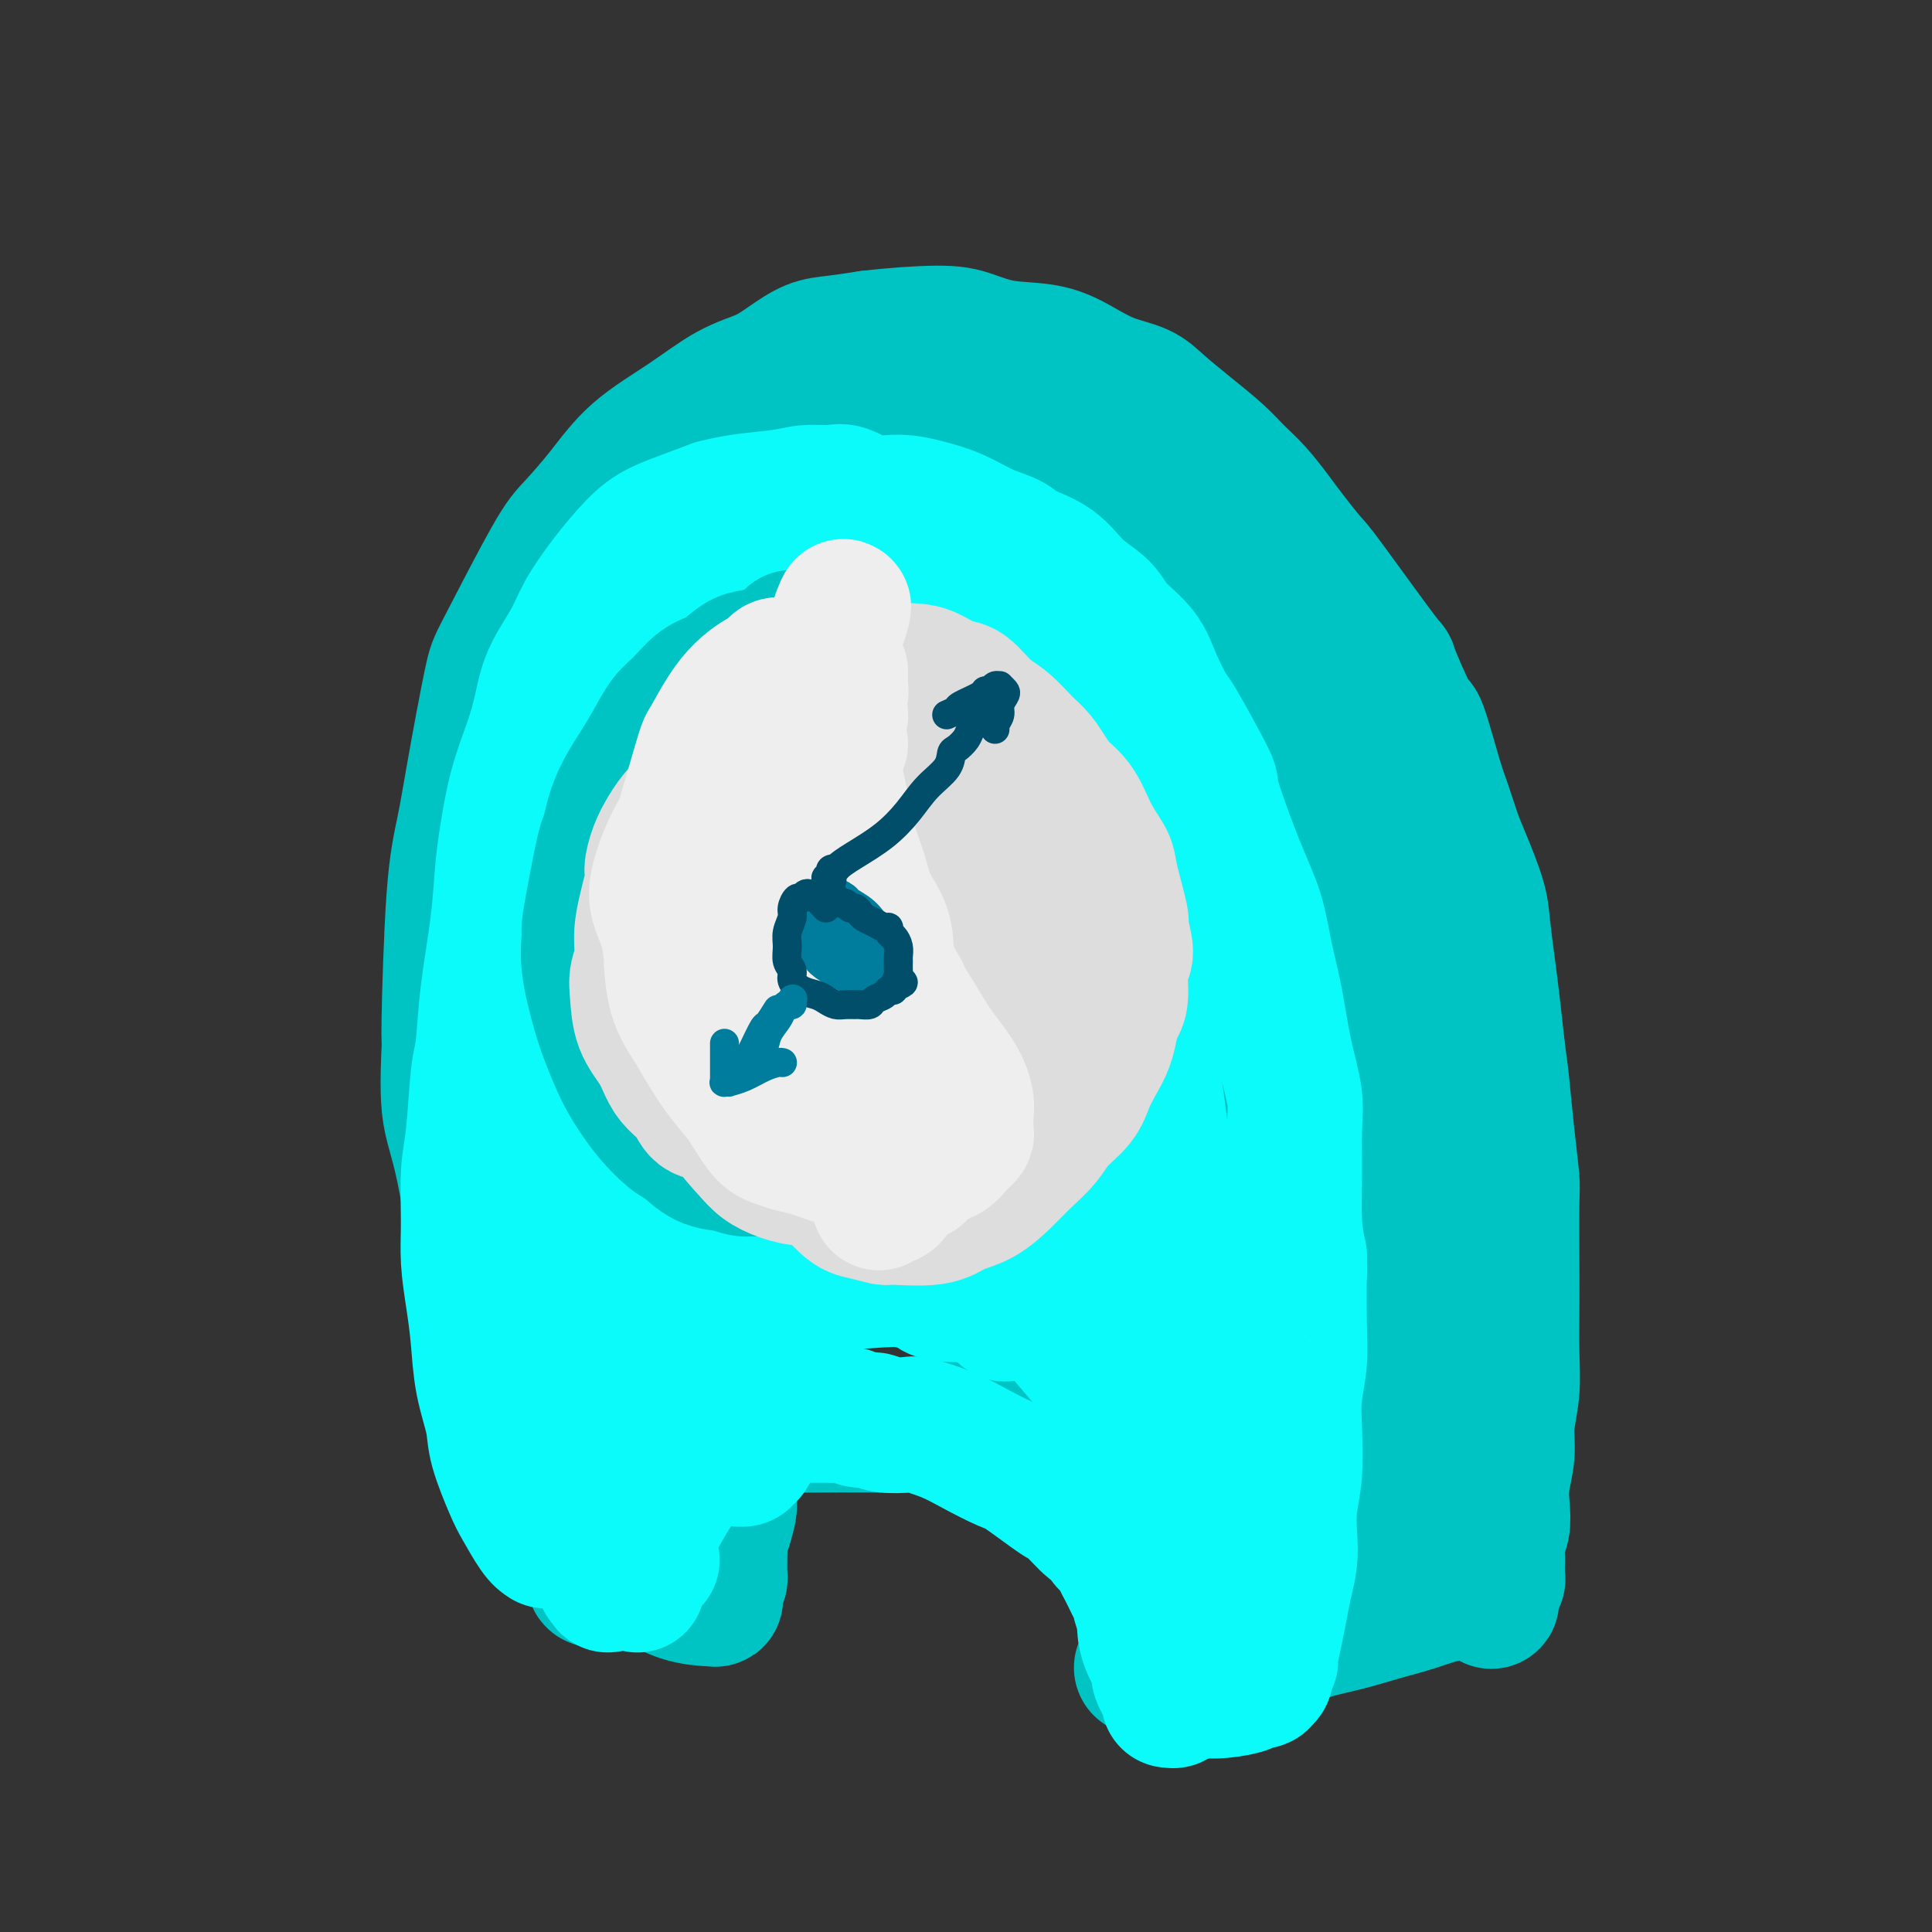 <svg viewBox='0 0 400 400' version='1.1' xmlns='http://www.w3.org/2000/svg' xmlns:xlink='http://www.w3.org/1999/xlink'><rect x="0" y="0" width="400" height="400" fill="#333333" stroke="none"/><g fill='none' stroke='rgb(0,195,195)' stroke-width='28' stroke-linecap='round' stroke-linejoin='round'><path d='M112,312c-0.648,0.130 -1.296,0.259 -3,-5c-1.704,-5.259 -4.464,-15.907 -6,-23c-1.536,-7.093 -1.847,-10.632 -2,-12c-0.153,-1.368 -0.147,-0.566 -1,-6c-0.853,-5.434 -2.566,-17.104 -4,-24c-1.434,-6.896 -2.588,-9.018 -3,-13c-0.412,-3.982 -0.080,-9.824 0,-12c0.080,-2.176 -0.092,-0.685 0,-6c0.092,-5.315 0.448,-17.438 1,-25c0.552,-7.562 1.300,-10.565 2,-14c0.700,-3.435 1.352,-7.301 2,-11c0.648,-3.699 1.290,-7.232 2,-11c0.710,-3.768 1.486,-7.772 2,-10c0.514,-2.228 0.765,-2.681 3,-7c2.235,-4.319 6.454,-12.505 9,-17c2.546,-4.495 3.421,-5.298 5,-7c1.579,-1.702 3.864,-4.304 6,-7c2.136,-2.696 4.124,-5.487 7,-8c2.876,-2.513 6.638,-4.747 10,-7c3.362,-2.253 6.322,-4.526 9,-6c2.678,-1.474 5.074,-2.149 7,-3c1.926,-0.851 3.382,-1.878 5,-3c1.618,-1.122 3.397,-2.341 5,-3c1.603,-0.659 3.029,-0.760 5,-1c1.971,-0.240 4.485,-0.620 7,-1'/><path d='M180,70c4.684,-0.566 10.394,-0.980 14,-1c3.606,-0.020 5.109,0.355 7,1c1.891,0.645 4.169,1.562 7,2c2.831,0.438 6.215,0.398 9,1c2.785,0.602 4.970,1.847 7,3c2.030,1.153 3.904,2.216 6,3c2.096,0.784 4.412,1.290 6,2c1.588,0.710 2.447,1.623 4,3c1.553,1.377 3.798,3.219 6,5c2.202,1.781 4.359,3.503 6,5c1.641,1.497 2.765,2.769 4,4c1.235,1.231 2.580,2.421 4,4c1.420,1.579 2.915,3.547 4,5c1.085,1.453 1.762,2.391 3,4c1.238,1.609 3.039,3.890 4,5c0.961,1.110 1.082,1.049 4,5c2.918,3.951 8.634,11.915 11,15c2.366,3.085 1.382,1.292 2,3c0.618,1.708 2.837,6.918 4,9c1.163,2.082 1.269,1.035 2,3c0.731,1.965 2.087,6.941 3,10c0.913,3.059 1.382,4.201 2,6c0.618,1.799 1.384,4.253 2,6c0.616,1.747 1.082,2.785 2,5c0.918,2.215 2.287,5.607 3,8c0.713,2.393 0.768,3.786 1,6c0.232,2.214 0.639,5.250 1,8c0.361,2.750 0.674,5.214 1,8c0.326,2.786 0.663,5.893 1,9'/><path d='M310,217c0.801,6.138 0.803,5.984 1,8c0.197,2.016 0.589,6.202 1,10c0.411,3.798 0.842,7.209 1,9c0.158,1.791 0.043,1.961 0,5c-0.043,3.039 -0.016,8.948 0,13c0.016,4.052 0.019,6.248 0,9c-0.019,2.752 -0.061,6.058 0,9c0.061,2.942 0.226,5.518 0,8c-0.226,2.482 -0.844,4.870 -1,7c-0.156,2.130 0.151,4.001 0,6c-0.151,1.999 -0.758,4.125 -1,6c-0.242,1.875 -0.117,3.500 0,5c0.117,1.500 0.228,2.875 0,4c-0.228,1.125 -0.793,1.999 -1,3c-0.207,1.001 -0.055,2.127 0,3c0.055,0.873 0.015,1.492 0,2c-0.015,0.508 -0.003,0.906 0,1c0.003,0.094 -0.003,-0.115 0,0c0.003,0.115 0.015,0.553 0,1c-0.015,0.447 -0.056,0.904 0,1c0.056,0.096 0.211,-0.170 0,0c-0.211,0.170 -0.788,0.777 -1,1c-0.212,0.223 -0.061,0.064 0,0c0.061,-0.064 0.030,-0.032 0,0'/><path d='M309,328c-0.554,6.414 0.062,2.450 0,1c-0.062,-1.450 -0.801,-0.385 -1,0c-0.199,0.385 0.144,0.089 0,0c-0.144,-0.089 -0.774,0.027 -1,0c-0.226,-0.027 -0.050,-0.197 0,0c0.050,0.197 -0.028,0.763 0,1c0.028,0.237 0.163,0.147 -1,0c-1.163,-0.147 -3.623,-0.350 -6,0c-2.377,0.350 -4.672,1.252 -7,2c-2.328,0.748 -4.688,1.342 -7,2c-2.312,0.658 -4.576,1.380 -7,2c-2.424,0.620 -5.006,1.136 -8,2c-2.994,0.864 -6.399,2.074 -9,3c-2.601,0.926 -4.400,1.567 -7,2c-2.600,0.433 -6.003,0.657 -8,1c-1.997,0.343 -2.588,0.806 -3,1c-0.412,0.194 -0.646,0.119 -1,0c-0.354,-0.119 -0.827,-0.283 -1,0c-0.173,0.283 -0.046,1.014 0,1c0.046,-0.014 0.012,-0.773 0,-1c-0.012,-0.227 -0.004,0.078 0,0c0.004,-0.078 0.002,-0.539 0,-1'/><path d='M242,344c-10.595,2.476 -3.583,0.667 -1,0c2.583,-0.667 0.738,-0.190 0,0c-0.738,0.190 -0.369,0.095 0,0'/><path d='M241,344c-0.155,-0.244 -0.041,-0.854 0,-1c0.041,-0.146 0.011,0.172 0,0c-0.011,-0.172 -0.003,-0.835 0,-1c0.003,-0.165 0.001,0.167 0,0c-0.001,-0.167 -0.000,-0.832 0,-1c0.000,-0.168 -0.000,0.162 0,0c0.000,-0.162 0.001,-0.816 0,-1c-0.001,-0.184 -0.004,0.104 0,0c0.004,-0.104 0.015,-0.598 0,-1c-0.015,-0.402 -0.057,-0.711 0,-1c0.057,-0.289 0.212,-0.556 0,-1c-0.212,-0.444 -0.793,-1.064 -1,-2c-0.207,-0.936 -0.040,-2.187 0,-3c0.040,-0.813 -0.045,-1.188 0,-2c0.045,-0.812 0.222,-2.063 0,-3c-0.222,-0.937 -0.843,-1.562 -1,-2c-0.157,-0.438 0.151,-0.690 0,-1c-0.151,-0.310 -0.761,-0.678 -1,-1c-0.239,-0.322 -0.108,-0.598 0,-1c0.108,-0.402 0.192,-0.929 0,-1c-0.192,-0.071 -0.659,0.316 -1,0c-0.341,-0.316 -0.555,-1.333 -1,-2c-0.445,-0.667 -1.119,-0.983 -2,-2c-0.881,-1.017 -1.968,-2.735 -3,-4c-1.032,-1.265 -2.009,-2.076 -3,-3c-0.991,-0.924 -1.995,-1.962 -3,-3'/><path d='M225,307c-2.860,-2.826 -3.510,-2.891 -5,-4c-1.490,-1.109 -3.821,-3.263 -5,-4c-1.179,-0.737 -1.208,-0.058 -2,0c-0.792,0.058 -2.347,-0.505 -3,-1c-0.653,-0.495 -0.402,-0.921 -1,-1c-0.598,-0.079 -2.043,0.189 -3,0c-0.957,-0.189 -1.425,-0.835 -2,-1c-0.575,-0.165 -1.258,0.152 -2,0c-0.742,-0.152 -1.542,-0.773 -2,-1c-0.458,-0.227 -0.575,-0.061 -1,0c-0.425,0.061 -1.157,0.016 -2,0c-0.843,-0.016 -1.795,-0.004 -3,0c-1.205,0.004 -2.663,0.001 -4,0c-1.337,-0.001 -2.554,-0.000 -4,0c-1.446,0.000 -3.120,-0.001 -5,0c-1.880,0.001 -3.967,0.004 -5,0c-1.033,-0.004 -1.013,-0.016 -3,0c-1.987,0.016 -5.981,0.059 -9,0c-3.019,-0.059 -5.064,-0.221 -6,0c-0.936,0.221 -0.761,0.825 -1,1c-0.239,0.175 -0.890,-0.078 -1,0c-0.110,0.078 0.320,0.489 0,1c-0.320,0.511 -1.392,1.122 -2,2c-0.608,0.878 -0.754,2.023 -1,3c-0.246,0.977 -0.592,1.788 -1,3c-0.408,1.212 -0.879,2.826 -1,4c-0.121,1.174 0.108,1.907 0,3c-0.108,1.093 -0.554,2.547 -1,4'/><path d='M150,316c-1.460,3.302 -1.109,1.055 -1,2c0.109,0.945 -0.024,5.080 0,7c0.024,1.920 0.204,1.625 0,2c-0.204,0.375 -0.792,1.421 -1,2c-0.208,0.579 -0.037,0.691 0,1c0.037,0.309 -0.059,0.814 0,1c0.059,0.186 0.274,0.053 0,0c-0.274,-0.053 -1.039,-0.024 -1,0c0.039,0.024 0.880,0.045 0,0c-0.880,-0.045 -3.482,-0.156 -6,-1c-2.518,-0.844 -4.952,-2.422 -7,-3c-2.048,-0.578 -3.712,-0.158 -5,0c-1.288,0.158 -2.202,0.053 -3,0c-0.798,-0.053 -1.482,-0.056 -2,0c-0.518,0.056 -0.870,0.169 -1,0c-0.130,-0.169 -0.037,-0.620 0,-1c0.037,-0.380 0.019,-0.690 0,-1'/><path d='M123,325c-3.856,-1.410 -0.996,-2.934 0,-6c0.996,-3.066 0.129,-7.673 0,-14c-0.129,-6.327 0.479,-14.374 0,-22c-0.479,-7.626 -2.043,-14.832 -3,-21c-0.957,-6.168 -1.305,-11.300 -2,-16c-0.695,-4.700 -1.738,-8.968 -2,-13c-0.262,-4.032 0.258,-7.826 1,-12c0.742,-4.174 1.707,-8.726 3,-12c1.293,-3.274 2.916,-5.269 4,-7c1.084,-1.731 1.631,-3.198 2,-4c0.369,-0.802 0.560,-0.937 1,-1c0.440,-0.063 1.128,-0.052 3,-1c1.872,-0.948 4.927,-2.853 8,-5c3.073,-2.147 6.164,-4.536 9,-7c2.836,-2.464 5.415,-5.004 8,-7c2.585,-1.996 5.175,-3.449 10,-8c4.825,-4.551 11.886,-12.201 15,-16c3.114,-3.799 2.280,-3.749 3,-5c0.720,-1.251 2.993,-3.804 4,-5c1.007,-1.196 0.749,-1.036 1,-1c0.251,0.036 1.012,-0.050 1,0c-0.012,0.050 -0.797,0.238 -3,4c-2.203,3.762 -5.823,11.097 -9,19c-3.177,7.903 -5.912,16.372 -9,24c-3.088,7.628 -6.529,14.414 -8,20c-1.471,5.586 -0.971,9.972 -1,15c-0.029,5.028 -0.585,10.698 -1,16c-0.415,5.302 -0.689,10.235 -1,14c-0.311,3.765 -0.660,6.361 -1,9c-0.340,2.639 -0.670,5.319 -1,8'/><path d='M155,271c-1.016,11.227 -1.056,8.294 -1,9c0.056,0.706 0.207,5.051 0,8c-0.207,2.949 -0.772,4.503 -1,6c-0.228,1.497 -0.117,2.937 0,4c0.117,1.063 0.242,1.749 0,2c-0.242,0.251 -0.850,0.068 -1,0c-0.150,-0.068 0.158,-0.021 0,0c-0.158,0.021 -0.780,0.018 -1,0c-0.220,-0.018 -0.036,-0.049 0,0c0.036,0.049 -0.077,0.178 0,0c0.077,-0.178 0.344,-0.664 -3,1c-3.344,1.664 -10.297,5.476 -14,8c-3.703,2.524 -4.155,3.759 -5,5c-0.845,1.241 -2.082,2.488 -3,4c-0.918,1.512 -1.517,3.291 -2,4c-0.483,0.709 -0.850,0.349 -1,0c-0.150,-0.349 -0.081,-0.687 0,-1c0.081,-0.313 0.176,-0.602 0,-2c-0.176,-1.398 -0.624,-3.906 -1,-8c-0.376,-4.094 -0.681,-9.775 -1,-12c-0.319,-2.225 -0.651,-0.993 -1,-6c-0.349,-5.007 -0.715,-16.254 -1,-25c-0.285,-8.746 -0.488,-14.990 -1,-22c-0.512,-7.010 -1.333,-14.786 -2,-22c-0.667,-7.214 -1.180,-13.865 -1,-21c0.180,-7.135 1.051,-14.753 2,-23c0.949,-8.247 1.974,-17.124 3,-26'/><path d='M120,154c1.933,-11.179 4.266,-14.626 7,-20c2.734,-5.374 5.870,-12.675 9,-18c3.130,-5.325 6.252,-8.676 9,-11c2.748,-2.324 5.120,-3.623 8,-5c2.880,-1.377 6.269,-2.833 10,-4c3.731,-1.167 7.805,-2.043 12,-2c4.195,0.043 8.512,1.007 13,2c4.488,0.993 9.148,2.014 13,4c3.852,1.986 6.896,4.935 10,8c3.104,3.065 6.267,6.245 9,10c2.733,3.755 5.037,8.083 7,13c1.963,4.917 3.584,10.422 5,17c1.416,6.578 2.628,14.228 3,21c0.372,6.772 -0.097,12.666 0,20c0.097,7.334 0.759,16.109 1,20c0.241,3.891 0.060,2.897 0,3c-0.060,0.103 0.002,1.301 0,2c-0.002,0.699 -0.069,0.898 0,1c0.069,0.102 0.275,0.108 0,0c-0.275,-0.108 -1.032,-0.328 -1,0c0.032,0.328 0.852,1.206 0,0c-0.852,-1.206 -3.377,-4.494 -5,-7c-1.623,-2.506 -2.344,-4.230 -3,-6c-0.656,-1.770 -1.247,-3.584 -2,-5c-0.753,-1.416 -1.669,-2.432 -2,-3c-0.331,-0.568 -0.079,-0.688 0,-1c0.079,-0.312 -0.017,-0.815 1,1c1.017,1.815 3.148,5.947 5,12c1.852,6.053 3.426,14.026 5,22'/><path d='M234,228c2.745,10.165 4.108,18.576 5,27c0.892,8.424 1.314,16.860 3,24c1.686,7.140 4.635,12.982 7,18c2.365,5.018 4.147,9.210 5,13c0.853,3.790 0.779,7.176 1,10c0.221,2.824 0.739,5.085 1,7c0.261,1.915 0.266,3.484 0,4c-0.266,0.516 -0.803,-0.020 -1,0c-0.197,0.020 -0.053,0.595 0,0c0.053,-0.595 0.016,-2.360 0,-6c-0.016,-3.640 -0.010,-9.156 0,-17c0.010,-7.844 0.024,-18.018 0,-28c-0.024,-9.982 -0.086,-19.774 -1,-29c-0.914,-9.226 -2.679,-17.886 -3,-25c-0.321,-7.114 0.804,-12.683 2,-18c1.196,-5.317 2.464,-10.382 3,-13c0.536,-2.618 0.340,-2.787 1,-5c0.660,-2.213 2.176,-6.468 3,-8c0.824,-1.532 0.957,-0.341 1,0c0.043,0.341 -0.004,-0.168 1,2c1.004,2.168 3.058,7.012 6,12c2.942,4.988 6.773,10.119 10,22c3.227,11.881 5.849,30.512 7,39c1.151,8.488 0.830,6.833 2,16c1.170,9.167 3.830,29.155 5,38c1.170,8.845 0.850,6.546 1,6c0.150,-0.546 0.771,0.661 1,3c0.229,2.339 0.065,5.811 0,2c-0.065,-3.811 -0.033,-14.906 0,-26'/><path d='M294,296c0.056,-8.010 0.197,-16.035 0,-24c-0.197,-7.965 -0.731,-15.871 -2,-23c-1.269,-7.129 -3.271,-13.482 -5,-19c-1.729,-5.518 -3.184,-10.203 -4,-15c-0.816,-4.797 -0.993,-9.708 -1,-15c-0.007,-5.292 0.154,-10.967 0,-16c-0.154,-5.033 -0.625,-9.425 -1,-14c-0.375,-4.575 -0.655,-9.332 -1,-13c-0.345,-3.668 -0.756,-6.246 -2,-9c-1.244,-2.754 -3.323,-5.685 -4,-7c-0.677,-1.315 0.046,-1.013 -1,-4c-1.046,-2.987 -3.862,-9.262 -5,-12c-1.138,-2.738 -0.600,-1.938 -1,-3c-0.400,-1.062 -1.739,-3.986 -3,-6c-1.261,-2.014 -2.442,-3.119 -4,-5c-1.558,-1.881 -3.491,-4.537 -5,-6c-1.509,-1.463 -2.595,-1.734 -4,-2c-1.405,-0.266 -3.131,-0.528 -4,-1c-0.869,-0.472 -0.881,-1.153 -1,-1c-0.119,0.153 -0.345,1.139 0,3c0.345,1.861 1.260,4.595 2,11c0.740,6.405 1.304,16.481 3,27c1.696,10.519 4.523,21.481 7,32c2.477,10.519 4.604,20.597 7,31c2.396,10.403 5.063,21.133 8,31c2.937,9.867 6.146,18.870 8,26c1.854,7.130 2.353,12.385 3,17c0.647,4.615 1.444,8.589 2,11c0.556,2.411 0.873,3.260 1,4c0.127,0.740 0.063,1.370 0,2'/><path d='M287,296c5.901,24.001 2.653,7.003 1,-1c-1.653,-8.003 -1.710,-7.010 -3,-11c-1.290,-3.990 -3.813,-12.961 -7,-22c-3.187,-9.039 -7.038,-18.144 -10,-26c-2.962,-7.856 -5.035,-14.461 -7,-20c-1.965,-5.539 -3.822,-10.012 -6,-15c-2.178,-4.988 -4.678,-10.493 -7,-16c-2.322,-5.507 -4.466,-11.018 -6,-16c-1.534,-4.982 -2.457,-9.435 -4,-14c-1.543,-4.565 -3.705,-9.242 -6,-14c-2.295,-4.758 -4.721,-9.597 -6,-12c-1.279,-2.403 -1.410,-2.368 -3,-6c-1.590,-3.632 -4.640,-10.929 -7,-16c-2.360,-5.071 -4.029,-7.917 -6,-11c-1.971,-3.083 -4.245,-6.403 -6,-9c-1.755,-2.597 -2.992,-4.471 -4,-6c-1.008,-1.529 -1.785,-2.715 -2,-3c-0.215,-0.285 0.134,0.329 0,0c-0.134,-0.329 -0.752,-1.602 0,-1c0.752,0.602 2.872,3.080 5,5c2.128,1.920 4.263,3.281 5,4c0.737,0.719 0.077,0.794 4,6c3.923,5.206 12.429,15.542 18,24c5.571,8.458 8.207,15.038 11,22c2.793,6.962 5.741,14.305 8,21c2.259,6.695 3.827,12.741 5,19c1.173,6.259 1.950,12.733 3,19c1.050,6.267 2.374,12.329 3,18c0.626,5.671 0.553,10.950 1,16c0.447,5.050 1.413,9.871 2,14c0.587,4.129 0.793,7.564 1,11'/><path d='M264,256c2.520,16.889 1.320,10.611 1,11c-0.320,0.389 0.240,7.446 1,12c0.760,4.554 1.721,6.606 2,9c0.279,2.394 -0.122,5.129 0,7c0.122,1.871 0.769,2.877 1,4c0.231,1.123 0.047,2.361 0,3c-0.047,0.639 0.044,0.678 0,1c-0.044,0.322 -0.222,0.926 0,1c0.222,0.074 0.844,-0.384 1,0c0.156,0.384 -0.154,1.609 0,3c0.154,1.391 0.773,2.947 1,4c0.227,1.053 0.063,1.602 0,2c-0.063,0.398 -0.024,0.647 0,1c0.024,0.353 0.034,0.812 0,1c-0.034,0.188 -0.112,0.105 0,0c0.112,-0.105 0.414,-0.231 1,0c0.586,0.231 1.455,0.818 2,1c0.545,0.182 0.766,-0.041 1,0c0.234,0.041 0.481,0.344 1,0c0.519,-0.344 1.308,-1.337 2,-2c0.692,-0.663 1.285,-0.998 3,-5c1.715,-4.002 4.550,-11.673 6,-15c1.450,-3.327 1.514,-2.312 2,-3c0.486,-0.688 1.392,-3.080 2,-5c0.608,-1.920 0.916,-3.368 1,-5c0.084,-1.632 -0.058,-3.448 0,-5c0.058,-1.552 0.314,-2.839 0,-4c-0.314,-1.161 -1.200,-2.197 -2,-3c-0.800,-0.803 -1.514,-1.372 -2,-2c-0.486,-0.628 -0.743,-1.314 -1,-2'/><path d='M287,265c-1.000,-1.024 -1.000,-0.083 -1,0c0.000,0.083 0.000,-0.690 0,-1c0.000,-0.310 0.000,-0.155 0,0'/></g>
<g fill='none' stroke='rgb(11,250,250)' stroke-width='28' stroke-linecap='round' stroke-linejoin='round'><path d='M113,319c-0.543,-0.345 -1.086,-0.690 -2,-2c-0.914,-1.310 -2.199,-3.585 -3,-5c-0.801,-1.415 -1.118,-1.968 -2,-4c-0.882,-2.032 -2.330,-5.541 -3,-8c-0.670,-2.459 -0.562,-3.867 -1,-6c-0.438,-2.133 -1.424,-4.992 -2,-8c-0.576,-3.008 -0.744,-6.166 -1,-9c-0.256,-2.834 -0.602,-5.345 -1,-8c-0.398,-2.655 -0.850,-5.453 -1,-8c-0.150,-2.547 0.002,-4.844 0,-8c-0.002,-3.156 -0.156,-7.173 0,-10c0.156,-2.827 0.623,-4.464 1,-8c0.377,-3.536 0.664,-8.972 1,-12c0.336,-3.028 0.719,-3.649 1,-6c0.281,-2.351 0.458,-6.432 1,-11c0.542,-4.568 1.447,-9.623 2,-14c0.553,-4.377 0.753,-8.076 1,-11c0.247,-2.924 0.539,-5.073 1,-8c0.461,-2.927 1.089,-6.630 2,-10c0.911,-3.370 2.105,-6.405 3,-9c0.895,-2.595 1.492,-4.749 2,-7c0.508,-2.251 0.928,-4.600 2,-7c1.072,-2.400 2.795,-4.852 4,-7c1.205,-2.148 1.891,-3.992 3,-6c1.109,-2.008 2.643,-4.179 4,-6c1.357,-1.821 2.539,-3.292 4,-5c1.461,-1.708 3.201,-3.652 5,-5c1.799,-1.348 3.657,-2.099 6,-3c2.343,-0.901 5.172,-1.950 8,-3'/><path d='M148,105c4.819,-1.318 9.866,-1.613 13,-2c3.134,-0.387 4.357,-0.864 6,-1c1.643,-0.136 3.708,0.071 5,0c1.292,-0.071 1.810,-0.421 3,0c1.190,0.421 3.051,1.611 5,2c1.949,0.389 3.986,-0.023 6,0c2.014,0.023 4.006,0.481 6,1c1.994,0.519 3.989,1.099 6,2c2.011,0.901 4.038,2.124 6,3c1.962,0.876 3.860,1.406 5,2c1.140,0.594 1.524,1.253 3,2c1.476,0.747 4.044,1.584 6,3c1.956,1.416 3.299,3.411 5,5c1.701,1.589 3.759,2.770 5,4c1.241,1.230 1.665,2.508 3,4c1.335,1.492 3.582,3.197 5,5c1.418,1.803 2.008,3.704 3,6c0.992,2.296 2.386,4.985 3,6c0.614,1.015 0.447,0.354 2,3c1.553,2.646 4.825,8.599 6,11c1.175,2.401 0.254,1.249 1,4c0.746,2.751 3.158,9.404 5,14c1.842,4.596 3.114,7.133 4,10c0.886,2.867 1.386,6.062 2,9c0.614,2.938 1.342,5.618 2,9c0.658,3.382 1.247,7.467 2,11c0.753,3.533 1.668,6.516 2,9c0.332,2.484 0.079,4.470 0,7c-0.079,2.530 0.017,5.604 0,9c-0.017,3.396 -0.148,7.113 0,10c0.148,2.887 0.574,4.943 1,7'/><path d='M269,260c0.159,5.510 0.056,2.784 0,4c-0.056,1.216 -0.067,6.375 0,10c0.067,3.625 0.210,5.717 0,8c-0.210,2.283 -0.775,4.756 -1,7c-0.225,2.244 -0.112,4.259 0,7c0.112,2.741 0.223,6.210 0,9c-0.223,2.790 -0.781,4.903 -1,7c-0.219,2.097 -0.100,4.180 0,6c0.100,1.820 0.180,3.378 0,5c-0.180,1.622 -0.622,3.308 -1,5c-0.378,1.692 -0.694,3.388 -1,5c-0.306,1.612 -0.603,3.139 -1,5c-0.397,1.861 -0.895,4.058 -1,5c-0.105,0.942 0.182,0.631 0,1c-0.182,0.369 -0.832,1.419 -1,2c-0.168,0.581 0.147,0.691 0,1c-0.147,0.309 -0.756,0.815 -1,1c-0.244,0.185 -0.122,0.049 0,0c0.122,-0.049 0.243,-0.010 0,0c-0.243,0.010 -0.850,-0.008 -1,0c-0.150,0.008 0.159,0.041 0,0c-0.159,-0.041 -0.785,-0.155 -1,0c-0.215,0.155 -0.019,0.580 -1,1c-0.981,0.420 -3.137,0.834 -5,1c-1.863,0.166 -3.431,0.083 -5,0'/><path d='M248,350c-2.409,0.475 -2.433,0.663 -3,1c-0.567,0.337 -1.677,0.822 -2,1c-0.323,0.178 0.139,0.047 0,0c-0.139,-0.047 -0.881,-0.010 -1,0c-0.119,0.010 0.385,-0.007 0,-1c-0.385,-0.993 -1.657,-2.960 -2,-4c-0.343,-1.040 0.244,-1.151 0,-2c-0.244,-0.849 -1.318,-2.436 -2,-4c-0.682,-1.564 -0.970,-3.104 -1,-4c-0.030,-0.896 0.199,-1.146 0,-2c-0.199,-0.854 -0.827,-2.312 -1,-3c-0.173,-0.688 0.108,-0.607 0,-1c-0.108,-0.393 -0.605,-1.260 -1,-2c-0.395,-0.740 -0.688,-1.354 -1,-2c-0.312,-0.646 -0.643,-1.325 -1,-2c-0.357,-0.675 -0.739,-1.347 -1,-2c-0.261,-0.653 -0.400,-1.289 -1,-2c-0.600,-0.711 -1.662,-1.499 -2,-2c-0.338,-0.501 0.046,-0.715 0,-1c-0.046,-0.285 -0.523,-0.643 -1,-1'/><path d='M228,317c-2.258,-5.569 -0.902,-1.993 -1,-1c-0.098,0.993 -1.651,-0.597 -3,-2c-1.349,-1.403 -2.495,-2.619 -3,-3c-0.505,-0.381 -0.369,0.075 -2,-1c-1.631,-1.075 -5.030,-3.679 -7,-5c-1.970,-1.321 -2.513,-1.359 -4,-2c-1.487,-0.641 -3.919,-1.883 -6,-3c-2.081,-1.117 -3.813,-2.107 -6,-3c-2.187,-0.893 -4.830,-1.688 -6,-2c-1.170,-0.312 -0.867,-0.140 -2,0c-1.133,0.140 -3.701,0.248 -5,0c-1.299,-0.248 -1.329,-0.851 -2,-1c-0.671,-0.149 -1.985,0.156 -3,0c-1.015,-0.156 -1.733,-0.774 -2,-1c-0.267,-0.226 -0.085,-0.061 -1,0c-0.915,0.061 -2.926,0.016 -4,0c-1.074,-0.016 -1.209,-0.005 -2,0c-0.791,0.005 -2.238,0.004 -3,0c-0.762,-0.004 -0.837,-0.012 -1,0c-0.163,0.012 -0.412,0.045 -1,0c-0.588,-0.045 -1.516,-0.166 -2,0c-0.484,0.166 -0.526,0.619 -1,1c-0.474,0.381 -1.380,0.689 -2,1c-0.620,0.311 -0.955,0.623 -1,1c-0.045,0.377 0.198,0.818 0,1c-0.198,0.182 -0.837,0.104 -1,0c-0.163,-0.104 0.150,-0.235 0,0c-0.150,0.235 -0.762,0.836 -1,1c-0.238,0.164 -0.103,-0.110 0,0c0.103,0.110 0.172,0.603 0,1c-0.172,0.397 -0.586,0.699 -1,1'/><path d='M155,300c-1.099,1.023 -0.346,0.082 0,0c0.346,-0.082 0.285,0.696 0,1c-0.285,0.304 -0.795,0.134 -1,0c-0.205,-0.134 -0.106,-0.231 0,0c0.106,0.231 0.221,0.790 0,1c-0.221,0.210 -0.776,0.070 -1,0c-0.224,-0.070 -0.116,-0.071 0,0c0.116,0.071 0.241,0.215 0,0c-0.241,-0.215 -0.848,-0.790 -1,-1c-0.152,-0.210 0.152,-0.057 0,0c-0.152,0.057 -0.759,0.016 -1,0c-0.241,-0.016 -0.117,-0.006 0,0c0.117,0.006 0.228,0.010 0,0c-0.228,-0.010 -0.793,-0.034 -1,0c-0.207,0.034 -0.056,0.124 0,0c0.056,-0.124 0.016,-0.464 -1,0c-1.016,0.464 -3.008,1.732 -5,3'/><path d='M144,304c-2.830,1.787 -4.404,4.253 -6,7c-1.596,2.747 -3.212,5.773 -4,7c-0.788,1.227 -0.747,0.655 -1,2c-0.253,1.345 -0.800,4.608 -1,6c-0.200,1.392 -0.054,0.913 0,1c0.054,0.087 0.015,0.739 0,1c-0.015,0.261 -0.008,0.130 0,0'/><path d='M135,323c-1.068,0.765 -2.136,1.529 -3,2c-0.864,0.471 -1.524,0.648 -2,1c-0.476,0.352 -0.769,0.879 -1,1c-0.231,0.121 -0.401,-0.163 -1,0c-0.599,0.163 -1.629,0.773 -2,1c-0.371,0.227 -0.083,0.073 0,0c0.083,-0.073 -0.038,-0.064 0,0c0.038,0.064 0.234,0.182 0,0c-0.234,-0.182 -0.898,-0.663 -1,-1c-0.102,-0.337 0.358,-0.531 0,-2c-0.358,-1.469 -1.536,-4.212 -2,-8c-0.464,-3.788 -0.216,-8.619 0,-14c0.216,-5.381 0.398,-11.311 1,-17c0.602,-5.689 1.623,-11.138 2,-18c0.377,-6.862 0.109,-15.137 0,-19c-0.109,-3.863 -0.060,-3.314 0,-11c0.060,-7.686 0.132,-23.607 1,-35c0.868,-11.393 2.531,-18.258 4,-24c1.469,-5.742 2.744,-10.361 4,-15c1.256,-4.639 2.492,-9.299 4,-13c1.508,-3.701 3.288,-6.445 5,-9c1.712,-2.555 3.356,-4.922 5,-6c1.644,-1.078 3.289,-0.867 4,-1c0.711,-0.133 0.489,-0.609 1,0c0.511,0.609 1.756,2.305 3,4'/><path d='M157,139c1.478,2.445 1.174,7.059 1,12c-0.174,4.941 -0.218,10.210 -1,18c-0.782,7.790 -2.300,18.101 -4,28c-1.700,9.899 -3.580,19.385 -5,28c-1.420,8.615 -2.381,16.357 -3,23c-0.619,6.643 -0.897,12.185 -1,17c-0.103,4.815 -0.033,8.901 0,12c0.033,3.099 0.028,5.209 0,7c-0.028,1.791 -0.077,3.263 0,2c0.077,-1.263 0.282,-5.261 1,-10c0.718,-4.739 1.949,-10.218 3,-16c1.051,-5.782 1.920,-11.866 5,-21c3.080,-9.134 8.370,-21.320 11,-27c2.630,-5.680 2.600,-4.856 4,-7c1.400,-2.144 4.231,-7.255 6,-11c1.769,-3.745 2.476,-6.124 3,-7c0.524,-0.876 0.864,-0.250 1,0c0.136,0.250 0.068,0.125 0,0'/><path d='M126,283c0.566,-1.426 1.132,-2.851 4,-5c2.868,-2.149 8.036,-5.021 13,-7c4.964,-1.979 9.722,-3.067 17,-4c7.278,-0.933 17.075,-1.713 22,-2c4.925,-0.287 4.979,-0.082 5,0c0.021,0.082 0.011,0.041 0,0'/><path d='M193,267c0.625,0.444 1.250,0.889 4,1c2.750,0.111 7.625,-0.111 13,1c5.375,1.111 11.249,3.556 16,5c4.751,1.444 8.380,1.889 11,3c2.620,1.111 4.233,2.889 6,4c1.767,1.111 3.689,1.555 5,3c1.311,1.445 2.012,3.891 3,6c0.988,2.109 2.265,3.882 3,6c0.735,2.118 0.930,4.580 1,6c0.070,1.420 0.015,1.798 0,4c-0.015,2.202 0.010,6.228 0,9c-0.010,2.772 -0.054,4.290 0,6c0.054,1.710 0.207,3.614 0,5c-0.207,1.386 -0.774,2.256 -1,3c-0.226,0.744 -0.112,1.361 0,2c0.112,0.639 0.223,1.298 0,2c-0.223,0.702 -0.780,1.445 -1,2c-0.220,0.555 -0.104,0.922 0,1c0.104,0.078 0.197,-0.133 0,0c-0.197,0.133 -0.684,0.609 -1,1c-0.316,0.391 -0.462,0.697 -1,1c-0.538,0.303 -1.468,0.603 -2,1c-0.532,0.397 -0.664,0.892 -1,1c-0.336,0.108 -0.874,-0.170 -1,0c-0.126,0.170 0.162,0.788 0,1c-0.162,0.212 -0.774,0.019 -1,0c-0.226,-0.019 -0.064,0.138 0,0c0.064,-0.138 0.032,-0.569 0,-1'/><path d='M246,340c-1.492,-0.231 -1.721,-2.810 -2,-5c-0.279,-2.190 -0.608,-3.992 -1,-6c-0.392,-2.008 -0.845,-4.222 -1,-8c-0.155,-3.778 -0.011,-9.120 0,-13c0.011,-3.880 -0.113,-6.300 0,-11c0.113,-4.700 0.461,-11.682 0,-18c-0.461,-6.318 -1.731,-11.973 -3,-18c-1.269,-6.027 -2.536,-12.427 -3,-17c-0.464,-4.573 -0.125,-7.318 0,-10c0.125,-2.682 0.037,-5.301 0,-7c-0.037,-1.699 -0.024,-2.479 0,-3c0.024,-0.521 0.060,-0.782 0,-1c-0.060,-0.218 -0.216,-0.392 0,1c0.216,1.392 0.804,4.349 1,5c0.196,0.651 0.000,-1.004 1,6c1.000,7.004 3.194,22.667 4,32c0.806,9.333 0.222,12.337 0,16c-0.222,3.663 -0.082,7.987 0,11c0.082,3.013 0.107,4.715 0,5c-0.107,0.285 -0.346,-0.848 0,0c0.346,0.848 1.277,3.678 0,0c-1.277,-3.678 -4.761,-13.864 -7,-19c-2.239,-5.136 -3.233,-5.222 -6,-11c-2.767,-5.778 -7.305,-17.247 -10,-25c-2.695,-7.753 -3.545,-11.791 -4,-17c-0.455,-5.209 -0.514,-11.589 -1,-16c-0.486,-4.411 -1.398,-6.852 -2,-9c-0.602,-2.148 -0.893,-4.001 -1,-5c-0.107,-0.999 -0.031,-1.142 0,-1c0.031,0.142 0.015,0.571 0,1'/><path d='M211,197c-1.178,-7.198 -0.123,-1.692 0,4c0.123,5.692 -0.688,11.569 -1,19c-0.312,7.431 -0.127,16.414 0,24c0.127,7.586 0.195,13.774 0,18c-0.195,4.226 -0.654,6.489 -1,8c-0.346,1.511 -0.579,2.270 -1,2c-0.421,-0.270 -1.031,-1.568 -2,-3c-0.969,-1.432 -2.299,-2.999 -4,-6c-1.701,-3.001 -3.774,-7.438 -6,-12c-2.226,-4.562 -4.606,-9.250 -6,-16c-1.394,-6.750 -1.803,-15.562 -2,-23c-0.197,-7.438 -0.183,-13.501 0,-19c0.183,-5.499 0.534,-10.433 1,-14c0.466,-3.567 1.048,-5.768 1,-7c-0.048,-1.232 -0.727,-1.494 -1,-2c-0.273,-0.506 -0.139,-1.257 0,-1c0.139,0.257 0.282,1.522 0,4c-0.282,2.478 -0.988,6.171 -2,12c-1.012,5.829 -2.331,13.796 -3,22c-0.669,8.204 -0.688,16.647 -1,23c-0.312,6.353 -0.916,10.617 -1,14c-0.084,3.383 0.352,5.885 -1,4c-1.352,-1.885 -4.492,-8.158 -8,-16c-3.508,-7.842 -7.383,-17.254 -11,-26c-3.617,-8.746 -6.975,-16.827 -9,-24c-2.025,-7.173 -2.718,-13.438 -3,-20c-0.282,-6.562 -0.153,-13.421 0,-19c0.153,-5.579 0.329,-9.880 1,-14c0.671,-4.120 1.835,-8.060 3,-12'/><path d='M154,117c1.380,-5.197 2.829,-5.191 4,-6c1.171,-0.809 2.063,-2.435 3,-3c0.937,-0.565 1.920,-0.069 4,0c2.080,0.069 5.258,-0.288 10,1c4.742,1.288 11.048,4.222 14,5c2.952,0.778 2.551,-0.599 7,4c4.449,4.599 13.750,15.173 20,23c6.250,7.827 9.450,12.906 12,20c2.550,7.094 4.450,16.201 6,26c1.550,9.799 2.752,20.288 4,30c1.248,9.712 2.544,18.645 3,23c0.456,4.355 0.073,4.132 0,9c-0.073,4.868 0.165,14.827 0,19c-0.165,4.173 -0.735,2.560 -1,2c-0.265,-0.560 -0.227,-0.067 0,1c0.227,1.067 0.643,2.709 -1,-3c-1.643,-5.709 -5.344,-18.768 -7,-25c-1.656,-6.232 -1.266,-5.638 -2,-10c-0.734,-4.362 -2.593,-13.681 -4,-22c-1.407,-8.319 -2.361,-15.640 -3,-19c-0.639,-3.360 -0.964,-2.760 -3,-10c-2.036,-7.240 -5.785,-22.321 -8,-31c-2.215,-8.679 -2.896,-10.955 -3,-13c-0.104,-2.045 0.369,-3.859 1,-5c0.631,-1.141 1.418,-1.609 2,-2c0.582,-0.391 0.958,-0.706 2,0c1.042,0.706 2.752,2.432 5,6c2.248,3.568 5.036,8.977 7,15c1.964,6.023 3.106,12.660 4,21c0.894,8.340 1.541,18.383 2,25c0.459,6.617 0.729,9.809 1,13'/><path d='M233,211c1.196,17.149 0.684,30.522 1,40c0.316,9.478 1.458,15.061 2,20c0.542,4.939 0.483,9.234 1,12c0.517,2.766 1.609,4.002 2,5c0.391,0.998 0.081,1.757 0,2c-0.081,0.243 0.066,-0.029 0,0c-0.066,0.029 -0.347,0.358 -1,0c-0.653,-0.358 -1.680,-1.404 -3,-2c-1.320,-0.596 -2.933,-0.742 -4,-1c-1.067,-0.258 -1.589,-0.629 -2,-1c-0.411,-0.371 -0.710,-0.742 -1,-1c-0.290,-0.258 -0.571,-0.402 -2,-2c-1.429,-1.598 -4.007,-4.651 -6,-7c-1.993,-2.349 -3.403,-3.993 -5,-7c-1.597,-3.007 -3.381,-7.378 -4,-9c-0.619,-1.622 -0.071,-0.494 -1,-6c-0.929,-5.506 -3.334,-17.647 -5,-27c-1.666,-9.353 -2.594,-15.918 -4,-22c-1.406,-6.082 -3.292,-11.680 -5,-19c-1.708,-7.320 -3.238,-16.360 -4,-21c-0.762,-4.640 -0.754,-4.879 -1,-8c-0.246,-3.121 -0.745,-9.123 -1,-13c-0.255,-3.877 -0.267,-5.627 -1,-9c-0.733,-3.373 -2.186,-8.368 -3,-11c-0.814,-2.632 -0.988,-2.901 -1,-4c-0.012,-1.099 0.140,-3.028 0,-1c-0.140,2.028 -0.570,8.014 -1,14'/><path d='M184,133c-0.376,4.576 -0.816,9.516 -1,16c-0.184,6.484 -0.112,14.512 0,23c0.112,8.488 0.265,17.434 1,25c0.735,7.566 2.052,13.750 3,19c0.948,5.250 1.525,9.564 2,13c0.475,3.436 0.846,5.993 1,8c0.154,2.007 0.091,3.463 0,4c-0.091,0.537 -0.210,0.154 0,1c0.210,0.846 0.748,2.922 -1,-3c-1.748,-5.922 -5.780,-19.843 -8,-30c-2.220,-10.157 -2.626,-16.550 -4,-23c-1.374,-6.450 -3.717,-12.957 -6,-19c-2.283,-6.043 -4.507,-11.623 -6,-16c-1.493,-4.377 -2.256,-7.551 -3,-10c-0.744,-2.449 -1.468,-4.175 -2,-5c-0.532,-0.825 -0.872,-0.751 -1,-1c-0.128,-0.249 -0.045,-0.821 0,-1c0.045,-0.179 0.052,0.034 -1,1c-1.052,0.966 -3.163,2.686 -4,3c-0.837,0.314 -0.401,-0.779 -3,4c-2.599,4.779 -8.232,15.430 -12,24c-3.768,8.570 -5.669,15.060 -7,21c-1.331,5.940 -2.091,11.331 -3,17c-0.909,5.669 -1.967,11.616 -3,17c-1.033,5.384 -2.040,10.206 -3,15c-0.960,4.794 -1.874,9.560 -2,13c-0.126,3.440 0.535,5.554 1,7c0.465,1.446 0.732,2.223 1,3'/><path d='M123,259c0.434,1.708 0.520,0.979 1,1c0.480,0.021 1.355,0.793 2,1c0.645,0.207 1.059,-0.152 1,0c-0.059,0.152 -0.592,0.814 1,0c1.592,-0.814 5.309,-3.103 9,-6c3.691,-2.897 7.357,-6.401 9,-8c1.643,-1.599 1.265,-1.292 5,-4c3.735,-2.708 11.584,-8.432 17,-11c5.416,-2.568 8.398,-1.979 11,-2c2.602,-0.021 4.823,-0.651 7,0c2.177,0.651 4.309,2.583 7,4c2.691,1.417 5.940,2.319 8,4c2.060,1.681 2.929,4.142 4,6c1.071,1.858 2.343,3.113 3,5c0.657,1.887 0.699,4.406 1,6c0.301,1.594 0.862,2.263 1,3c0.138,0.737 -0.145,1.542 -1,2c-0.855,0.458 -2.280,0.567 -5,1c-2.720,0.433 -6.733,1.188 -11,1c-4.267,-0.188 -8.788,-1.319 -13,-2c-4.212,-0.681 -8.115,-0.910 -11,-1c-2.885,-0.090 -4.750,-0.039 -6,0c-1.250,0.039 -1.884,0.066 -2,0c-0.116,-0.066 0.284,-0.225 0,0c-0.284,0.225 -1.254,0.835 0,1c1.254,0.165 4.732,-0.113 9,0c4.268,0.113 9.326,0.619 14,1c4.674,0.381 8.964,0.638 13,1c4.036,0.362 7.817,0.828 10,1c2.183,0.172 2.766,0.049 3,0c0.234,-0.049 0.117,-0.025 0,0'/></g>
<g fill='none' stroke='rgb(0,195,195)' stroke-width='28' stroke-linecap='round' stroke-linejoin='round'><path d='M171,135c-0.044,0.107 -0.088,0.214 -1,0c-0.912,-0.214 -2.694,-0.750 -4,-1c-1.306,-0.250 -2.138,-0.214 -3,0c-0.862,0.214 -1.756,0.608 -3,1c-1.244,0.392 -2.840,0.784 -4,1c-1.160,0.216 -1.885,0.258 -3,1c-1.115,0.742 -2.619,2.186 -4,3c-1.381,0.814 -2.638,1.000 -4,2c-1.362,1.000 -2.830,2.815 -4,4c-1.170,1.185 -2.043,1.740 -3,3c-0.957,1.260 -1.997,3.224 -3,5c-1.003,1.776 -1.970,3.365 -3,5c-1.030,1.635 -2.125,3.318 -3,5c-0.875,1.682 -1.531,3.365 -2,5c-0.469,1.635 -0.752,3.223 -1,4c-0.248,0.777 -0.460,0.745 -1,3c-0.540,2.255 -1.406,6.798 -2,10c-0.594,3.202 -0.914,5.063 -1,6c-0.086,0.937 0.063,0.949 0,2c-0.063,1.051 -0.337,3.141 0,6c0.337,2.859 1.285,6.486 2,9c0.715,2.514 1.195,3.913 2,6c0.805,2.087 1.933,4.861 3,7c1.067,2.139 2.073,3.641 3,5c0.927,1.359 1.776,2.574 3,4c1.224,1.426 2.823,3.063 4,4c1.177,0.937 1.932,1.175 3,2c1.068,0.825 2.448,2.236 4,3c1.552,0.764 3.276,0.882 5,1'/><path d='M151,241c2.661,1.153 3.312,1.037 4,1c0.688,-0.037 1.413,0.005 3,0c1.587,-0.005 4.036,-0.057 6,0c1.964,0.057 3.442,0.221 5,0c1.558,-0.221 3.195,-0.829 4,-1c0.805,-0.171 0.776,0.094 2,0c1.224,-0.094 3.700,-0.547 5,-1c1.300,-0.453 1.423,-0.905 2,-1c0.577,-0.095 1.607,0.168 2,0c0.393,-0.168 0.147,-0.767 0,-1c-0.147,-0.233 -0.197,-0.101 0,0c0.197,0.101 0.640,0.171 1,0c0.360,-0.171 0.635,-0.585 1,-1c0.365,-0.415 0.818,-0.833 1,-1c0.182,-0.167 0.091,-0.084 0,0'/><path d='M164,132c2.453,0.776 4.906,1.553 7,2c2.094,0.447 3.829,0.565 5,1c1.171,0.435 1.778,1.189 3,2c1.222,0.811 3.060,1.680 4,2c0.940,0.320 0.983,0.091 1,0c0.017,-0.091 0.009,-0.046 0,0'/></g>
<g fill='none' stroke='rgb(221,221,221)' stroke-width='28' stroke-linecap='round' stroke-linejoin='round'><path d='M177,145c-0.395,-0.396 -0.790,-0.792 -2,-1c-1.210,-0.208 -3.233,-0.229 -5,0c-1.767,0.229 -3.276,0.707 -4,1c-0.724,0.293 -0.663,0.402 -2,1c-1.337,0.598 -4.071,1.685 -6,3c-1.929,1.315 -3.051,2.858 -4,4c-0.949,1.142 -1.724,1.884 -3,3c-1.276,1.116 -3.052,2.608 -4,4c-0.948,1.392 -1.067,2.685 -2,4c-0.933,1.315 -2.679,2.654 -4,4c-1.321,1.346 -2.218,2.701 -3,4c-0.782,1.299 -1.448,2.542 -2,4c-0.552,1.458 -0.989,3.131 -1,4c-0.011,0.869 0.403,0.933 0,3c-0.403,2.067 -1.623,6.138 -2,9c-0.377,2.862 0.091,4.516 0,6c-0.091,1.484 -0.740,2.799 -1,4c-0.260,1.201 -0.131,2.289 0,4c0.131,1.711 0.266,4.047 1,6c0.734,1.953 2.069,3.525 3,5c0.931,1.475 1.460,2.852 2,4c0.540,1.148 1.092,2.066 2,3c0.908,0.934 2.171,1.885 3,3c0.829,1.115 1.225,2.393 2,3c0.775,0.607 1.929,0.544 3,1c1.071,0.456 2.057,1.430 3,2c0.943,0.570 1.841,0.734 3,1c1.159,0.266 2.580,0.633 4,1'/><path d='M158,235c2.443,0.957 2.052,0.849 3,1c0.948,0.151 3.236,0.562 5,1c1.764,0.438 3.004,0.903 4,1c0.996,0.097 1.746,-0.174 3,0c1.254,0.174 3.011,0.794 4,1c0.989,0.206 1.212,-0.001 2,0c0.788,0.001 2.143,0.212 3,0c0.857,-0.212 1.218,-0.846 2,-1c0.782,-0.154 1.985,0.172 3,0c1.015,-0.172 1.841,-0.841 3,-1c1.159,-0.159 2.653,0.190 4,0c1.347,-0.190 2.549,-0.921 3,-1c0.451,-0.079 0.151,0.495 1,0c0.849,-0.495 2.847,-2.058 4,-3c1.153,-0.942 1.462,-1.261 2,-2c0.538,-0.739 1.306,-1.896 2,-3c0.694,-1.104 1.314,-2.153 2,-3c0.686,-0.847 1.438,-1.492 2,-3c0.562,-1.508 0.935,-3.878 1,-5c0.065,-1.122 -0.179,-0.995 0,-2c0.179,-1.005 0.780,-3.141 1,-5c0.220,-1.859 0.059,-3.441 0,-5c-0.059,-1.559 -0.015,-3.093 0,-5c0.015,-1.907 0.001,-4.185 0,-6c-0.001,-1.815 0.011,-3.167 0,-5c-0.011,-1.833 -0.047,-4.148 0,-6c0.047,-1.852 0.176,-3.242 0,-5c-0.176,-1.758 -0.655,-3.884 -1,-6c-0.345,-2.116 -0.554,-4.224 -1,-6c-0.446,-1.776 -1.127,-3.222 -2,-5c-0.873,-1.778 -1.936,-3.889 -3,-6'/><path d='M205,155c-1.588,-4.207 -2.059,-3.226 -3,-4c-0.941,-0.774 -2.352,-3.304 -4,-5c-1.648,-1.696 -3.533,-2.559 -5,-3c-1.467,-0.441 -2.516,-0.458 -4,-1c-1.484,-0.542 -3.404,-1.607 -5,-2c-1.596,-0.393 -2.869,-0.115 -4,0c-1.131,0.115 -2.119,0.066 -3,0c-0.881,-0.066 -1.656,-0.150 -3,0c-1.344,0.150 -3.258,0.533 -5,1c-1.742,0.467 -3.314,1.017 -5,2c-1.686,0.983 -3.487,2.399 -5,4c-1.513,1.601 -2.738,3.387 -4,5c-1.262,1.613 -2.563,3.054 -4,5c-1.437,1.946 -3.011,4.399 -4,7c-0.989,2.601 -1.392,5.352 -2,8c-0.608,2.648 -1.422,5.195 -2,8c-0.578,2.805 -0.920,5.868 -1,9c-0.080,3.132 0.102,6.332 0,9c-0.102,2.668 -0.487,4.804 0,8c0.487,3.196 1.848,7.451 3,11c1.152,3.549 2.096,6.394 3,9c0.904,2.606 1.769,4.975 3,7c1.231,2.025 2.827,3.705 4,5c1.173,1.295 1.921,2.205 3,3c1.079,0.795 2.488,1.475 4,2c1.512,0.525 3.126,0.895 5,1c1.874,0.105 4.008,-0.055 6,0c1.992,0.055 3.843,0.324 6,0c2.157,-0.324 4.619,-1.241 7,-2c2.381,-0.759 4.680,-1.360 7,-2c2.320,-0.640 4.660,-1.320 7,-2'/><path d='M200,238c4.114,-1.413 3.900,-1.947 5,-3c1.100,-1.053 3.514,-2.627 5,-4c1.486,-1.373 2.045,-2.546 3,-4c0.955,-1.454 2.305,-3.188 3,-5c0.695,-1.812 0.736,-3.701 1,-6c0.264,-2.299 0.752,-5.009 1,-7c0.248,-1.991 0.256,-3.264 0,-6c-0.256,-2.736 -0.775,-6.936 -2,-11c-1.225,-4.064 -3.156,-7.992 -5,-11c-1.844,-3.008 -3.600,-5.096 -5,-7c-1.400,-1.904 -2.443,-3.623 -4,-5c-1.557,-1.377 -3.629,-2.410 -5,-3c-1.371,-0.590 -2.042,-0.737 -4,-1c-1.958,-0.263 -5.204,-0.643 -8,-1c-2.796,-0.357 -5.141,-0.691 -8,0c-2.859,0.691 -6.231,2.408 -9,4c-2.769,1.592 -4.934,3.058 -7,6c-2.066,2.942 -4.034,7.360 -5,12c-0.966,4.640 -0.932,9.502 -1,14c-0.068,4.498 -0.239,8.634 0,13c0.239,4.366 0.888,8.964 2,12c1.112,3.036 2.689,4.509 4,6c1.311,1.491 2.358,2.999 4,4c1.642,1.001 3.878,1.496 6,2c2.122,0.504 4.129,1.018 6,1c1.871,-0.018 3.604,-0.567 5,-1c1.396,-0.433 2.454,-0.749 4,-2c1.546,-1.251 3.579,-3.439 5,-5c1.421,-1.561 2.229,-2.497 3,-4c0.771,-1.503 1.506,-3.572 2,-6c0.494,-2.428 0.747,-5.214 1,-8'/><path d='M197,212c0.228,-3.443 -0.702,-5.051 -2,-8c-1.298,-2.949 -2.965,-7.239 -5,-11c-2.035,-3.761 -4.439,-6.994 -6,-9c-1.561,-2.006 -2.278,-2.786 -3,-4c-0.722,-1.214 -1.449,-2.861 -2,-4c-0.551,-1.139 -0.925,-1.770 -1,-2c-0.075,-0.230 0.149,-0.058 0,0c-0.149,0.058 -0.670,0.002 -1,0c-0.330,-0.002 -0.468,0.050 -1,1c-0.532,0.950 -1.457,2.797 -2,5c-0.543,2.203 -0.705,4.761 -1,8c-0.295,3.239 -0.725,7.157 -1,12c-0.275,4.843 -0.397,10.610 0,15c0.397,4.390 1.311,7.405 2,10c0.689,2.595 1.152,4.772 2,6c0.848,1.228 2.080,1.507 3,2c0.920,0.493 1.529,1.200 3,1c1.471,-0.200 3.806,-1.308 5,-2c1.194,-0.692 1.248,-0.969 3,-2c1.752,-1.031 5.202,-2.816 7,-4c1.798,-1.184 1.942,-1.767 2,-2c0.058,-0.233 0.029,-0.117 0,0'/><path d='M170,241c0.128,0.477 0.256,0.955 0,1c-0.256,0.045 -0.895,-0.342 0,1c0.895,1.342 3.324,4.414 5,6c1.676,1.586 2.600,1.687 4,2c1.400,0.313 3.276,0.840 4,1c0.724,0.160 0.297,-0.046 2,0c1.703,0.046 5.536,0.344 8,0c2.464,-0.344 3.559,-1.330 5,-2c1.441,-0.670 3.227,-1.025 5,-2c1.773,-0.975 3.532,-2.571 5,-4c1.468,-1.429 2.644,-2.692 4,-4c1.356,-1.308 2.891,-2.660 4,-4c1.109,-1.340 1.792,-2.668 3,-4c1.208,-1.332 2.939,-2.667 4,-4c1.061,-1.333 1.450,-2.665 2,-4c0.550,-1.335 1.262,-2.675 2,-4c0.738,-1.325 1.503,-2.635 2,-4c0.497,-1.365 0.727,-2.785 1,-4c0.273,-1.215 0.591,-2.225 1,-3c0.409,-0.775 0.910,-1.314 1,-3c0.090,-1.686 -0.232,-4.517 0,-6c0.232,-1.483 1.017,-1.617 1,-3c-0.017,-1.383 -0.837,-4.016 -1,-5c-0.163,-0.984 0.330,-0.318 0,-2c-0.330,-1.682 -1.483,-5.713 -2,-8c-0.517,-2.287 -0.396,-2.829 -1,-4c-0.604,-1.171 -1.932,-2.969 -3,-5c-1.068,-2.031 -1.877,-4.295 -3,-6c-1.123,-1.705 -2.562,-2.853 -4,-4'/><path d='M219,163c-2.323,-3.554 -3.129,-4.939 -4,-6c-0.871,-1.061 -1.807,-1.799 -3,-3c-1.193,-1.201 -2.644,-2.864 -4,-4c-1.356,-1.136 -2.616,-1.744 -4,-3c-1.384,-1.256 -2.891,-3.161 -4,-4c-1.109,-0.839 -1.819,-0.613 -3,-1c-1.181,-0.387 -2.832,-1.386 -4,-2c-1.168,-0.614 -1.855,-0.844 -3,-1c-1.145,-0.156 -2.750,-0.238 -4,0c-1.250,0.238 -2.144,0.795 -3,1c-0.856,0.205 -1.673,0.059 -2,0c-0.327,-0.059 -0.163,-0.029 0,0'/></g>
<g fill='none' stroke='rgb(238,238,238)' stroke-width='28' stroke-linecap='round' stroke-linejoin='round'><path d='M174,154c-0.847,-0.014 -1.694,-0.028 -2,0c-0.306,0.028 -0.071,0.099 -1,1c-0.929,0.901 -3.020,2.632 -4,4c-0.980,1.368 -0.848,2.374 -1,4c-0.152,1.626 -0.589,3.873 -1,6c-0.411,2.127 -0.798,4.135 -1,5c-0.202,0.865 -0.220,0.586 0,3c0.220,2.414 0.677,7.520 1,11c0.323,3.480 0.513,5.336 1,7c0.487,1.664 1.271,3.138 2,5c0.729,1.862 1.403,4.112 2,6c0.597,1.888 1.118,3.415 2,5c0.882,1.585 2.124,3.229 3,5c0.876,1.771 1.386,3.668 2,5c0.614,1.332 1.331,2.097 2,3c0.669,0.903 1.288,1.942 2,3c0.712,1.058 1.515,2.134 2,3c0.485,0.866 0.651,1.523 1,2c0.349,0.477 0.882,0.773 1,1c0.118,0.227 -0.179,0.385 0,1c0.179,0.615 0.832,1.685 1,2c0.168,0.315 -0.151,-0.127 0,0c0.151,0.127 0.773,0.821 1,1c0.227,0.179 0.061,-0.158 0,0c-0.061,0.158 -0.016,0.812 0,1c0.016,0.188 0.005,-0.089 0,0c-0.005,0.089 -0.002,0.545 0,1'/><path d='M187,239c3.311,6.754 1.089,1.639 -1,0c-2.089,-1.639 -4.043,0.199 -6,1c-1.957,0.801 -3.916,0.566 -6,0c-2.084,-0.566 -4.294,-1.463 -6,-2c-1.706,-0.537 -2.910,-0.714 -4,-1c-1.090,-0.286 -2.066,-0.680 -3,-1c-0.934,-0.320 -1.824,-0.566 -3,-2c-1.176,-1.434 -2.637,-4.056 -4,-6c-1.363,-1.944 -2.628,-3.209 -4,-5c-1.372,-1.791 -2.851,-4.107 -4,-6c-1.149,-1.893 -1.970,-3.362 -3,-5c-1.030,-1.638 -2.270,-3.444 -3,-6c-0.730,-2.556 -0.950,-5.863 -1,-7c-0.050,-1.137 0.069,-0.106 0,-1c-0.069,-0.894 -0.326,-3.715 -1,-6c-0.674,-2.285 -1.764,-4.036 -2,-6c-0.236,-1.964 0.382,-4.141 1,-6c0.618,-1.859 1.235,-3.400 2,-5c0.765,-1.600 1.677,-3.259 3,-5c1.323,-1.741 3.056,-3.565 5,-5c1.944,-1.435 4.100,-2.482 6,-4c1.900,-1.518 3.546,-3.506 5,-5c1.454,-1.494 2.718,-2.495 4,-3c1.282,-0.505 2.582,-0.513 4,-1c1.418,-0.487 2.955,-1.451 4,-2c1.045,-0.549 1.600,-0.683 2,-1c0.400,-0.317 0.646,-0.816 1,-1c0.354,-0.184 0.815,-0.053 1,0c0.185,0.053 0.092,0.026 0,0'/><path d='M174,148c0.613,-0.241 -3.855,1.658 -7,4c-3.145,2.342 -4.966,5.128 -7,8c-2.034,2.872 -4.280,5.829 -6,9c-1.720,3.171 -2.914,6.556 -4,10c-1.086,3.444 -2.065,6.948 -3,11c-0.935,4.052 -1.826,8.652 -2,12c-0.174,3.348 0.371,5.444 1,8c0.629,2.556 1.344,5.572 3,8c1.656,2.428 4.254,4.269 6,6c1.746,1.731 2.642,3.352 3,4c0.358,0.648 0.179,0.324 0,0'/><path d='M177,237c0.974,0.762 1.948,1.525 3,2c1.052,0.475 2.182,0.664 3,1c0.818,0.336 1.324,0.819 2,1c0.676,0.181 1.521,0.061 2,0c0.479,-0.061 0.590,-0.062 1,0c0.410,0.062 1.118,0.185 2,0c0.882,-0.185 1.939,-0.680 3,-1c1.061,-0.320 2.127,-0.465 3,-1c0.873,-0.535 1.554,-1.459 2,-2c0.446,-0.541 0.656,-0.699 1,-1c0.344,-0.301 0.821,-0.746 1,-1c0.179,-0.254 0.062,-0.318 0,-1c-0.062,-0.682 -0.067,-1.981 0,-3c0.067,-1.019 0.206,-1.756 0,-3c-0.206,-1.244 -0.756,-2.994 -2,-5c-1.244,-2.006 -3.180,-4.267 -5,-7c-1.820,-2.733 -3.523,-5.936 -5,-8c-1.477,-2.064 -2.728,-2.987 -4,-5c-1.272,-2.013 -2.566,-5.117 -4,-8c-1.434,-2.883 -3.010,-5.546 -5,-9c-1.990,-3.454 -4.394,-7.699 -6,-11c-1.606,-3.301 -2.413,-5.660 -3,-8c-0.587,-2.340 -0.953,-4.663 -1,-7c-0.047,-2.337 0.225,-4.688 1,-7c0.775,-2.312 2.053,-4.584 3,-7c0.947,-2.416 1.563,-4.978 2,-7c0.437,-2.022 0.695,-3.506 1,-5c0.305,-1.494 0.659,-2.998 1,-4c0.341,-1.002 0.671,-1.501 1,-2'/><path d='M174,128c1.244,-4.111 0.356,-1.889 0,-1c-0.356,0.889 -0.178,0.444 0,0'/><path d='M182,249c0.303,-0.422 0.607,-0.844 1,-1c0.393,-0.156 0.877,-0.048 1,0c0.123,0.048 -0.114,0.034 0,0c0.114,-0.034 0.578,-0.090 1,-1c0.422,-0.910 0.801,-2.674 1,-4c0.199,-1.326 0.216,-2.213 0,-4c-0.216,-1.787 -0.667,-4.472 -1,-6c-0.333,-1.528 -0.548,-1.898 -1,-4c-0.452,-2.102 -1.140,-5.937 -2,-9c-0.860,-3.063 -1.891,-5.353 -3,-9c-1.109,-3.647 -2.298,-8.650 -3,-12c-0.702,-3.350 -0.919,-5.049 -1,-7c-0.081,-1.951 -0.026,-4.156 0,-6c0.026,-1.844 0.023,-3.328 0,-4c-0.023,-0.672 -0.064,-0.532 0,-2c0.064,-1.468 0.235,-4.545 0,-7c-0.235,-2.455 -0.875,-4.289 -1,-5c-0.125,-0.711 0.266,-0.301 0,-2c-0.266,-1.699 -1.188,-5.508 -2,-8c-0.812,-2.492 -1.514,-3.665 -2,-5c-0.486,-1.335 -0.756,-2.830 -1,-4c-0.244,-1.170 -0.461,-2.015 -1,-3c-0.539,-0.985 -1.401,-2.110 -2,-3c-0.599,-0.890 -0.934,-1.545 -1,-2c-0.066,-0.455 0.137,-0.710 0,-1c-0.137,-0.290 -0.614,-0.617 -1,-1c-0.386,-0.383 -0.682,-0.824 -1,-1c-0.318,-0.176 -0.659,-0.088 -1,0'/><path d='M162,138c-1.336,-1.025 -1.678,0.414 -2,1c-0.322,0.586 -0.626,0.320 -2,1c-1.374,0.680 -3.818,2.305 -6,5c-2.182,2.695 -4.102,6.461 -5,8c-0.898,1.539 -0.773,0.850 -2,5c-1.227,4.150 -3.807,13.140 -5,17c-1.193,3.860 -0.999,2.589 -1,6c-0.001,3.411 -0.196,11.502 0,16c0.196,4.498 0.784,5.403 1,6c0.216,0.597 0.062,0.885 0,1c-0.062,0.115 -0.031,0.058 0,0'/><path d='M184,243c0.651,0.000 1.303,0.000 2,0c0.697,-0.000 1.440,-0.002 2,0c0.560,0.002 0.939,0.006 1,0c0.061,-0.006 -0.194,-0.024 0,0c0.194,0.024 0.837,0.088 1,0c0.163,-0.088 -0.156,-0.327 0,-1c0.156,-0.673 0.785,-1.778 1,-3c0.215,-1.222 0.016,-2.559 0,-4c-0.016,-1.441 0.153,-2.985 0,-5c-0.153,-2.015 -0.626,-4.500 -1,-7c-0.374,-2.500 -0.647,-5.013 -1,-7c-0.353,-1.987 -0.784,-3.446 -1,-5c-0.216,-1.554 -0.218,-3.201 -1,-5c-0.782,-1.799 -2.346,-3.751 -3,-6c-0.654,-2.249 -0.399,-4.797 -1,-7c-0.601,-2.203 -2.059,-4.062 -3,-6c-0.941,-1.938 -1.366,-3.956 -2,-6c-0.634,-2.044 -1.476,-4.115 -2,-6c-0.524,-1.885 -0.729,-3.585 -1,-5c-0.271,-1.415 -0.610,-2.544 -1,-4c-0.390,-1.456 -0.833,-3.237 -1,-5c-0.167,-1.763 -0.059,-3.508 0,-5c0.059,-1.492 0.068,-2.732 0,-4c-0.068,-1.268 -0.214,-2.564 0,-4c0.214,-1.436 0.790,-3.012 1,-4c0.210,-0.988 0.056,-1.389 0,-2c-0.056,-0.611 -0.015,-1.434 0,-2c0.015,-0.566 0.004,-0.876 0,-1c-0.004,-0.124 -0.002,-0.062 0,0'/></g>
<g fill='none' stroke='rgb(0,124,156)' stroke-width='12' stroke-linecap='round' stroke-linejoin='round'><path d='M171,193c-0.180,1.063 -0.361,2.127 0,3c0.361,0.873 1.262,1.556 2,2c0.738,0.444 1.312,0.651 2,1c0.688,0.349 1.490,0.841 2,1c0.510,0.159 0.730,-0.013 1,0c0.270,0.013 0.591,0.212 1,0c0.409,-0.212 0.906,-0.836 1,-1c0.094,-0.164 -0.214,0.132 0,0c0.214,-0.132 0.951,-0.693 1,-1c0.049,-0.307 -0.589,-0.359 -1,-1c-0.411,-0.641 -0.596,-1.870 -1,-3c-0.404,-1.130 -1.026,-2.160 -2,-3c-0.974,-0.840 -2.298,-1.491 -3,-2c-0.702,-0.509 -0.780,-0.877 -1,-1c-0.220,-0.123 -0.582,-0.002 -1,0c-0.418,0.002 -0.894,-0.116 -1,0c-0.106,0.116 0.157,0.466 0,1c-0.157,0.534 -0.736,1.254 -1,2c-0.264,0.746 -0.215,1.520 0,2c0.215,0.480 0.596,0.668 1,1c0.404,0.332 0.830,0.809 1,1c0.170,0.191 0.085,0.095 0,0'/></g>
<g fill='none' stroke='rgb(0,78,106)' stroke-width='6' stroke-linecap='round' stroke-linejoin='round'><path d='M171,188c-0.643,-0.698 -1.287,-1.396 -2,-2c-0.713,-0.604 -1.497,-1.113 -2,-1c-0.503,0.113 -0.727,0.848 -1,1c-0.273,0.152 -0.595,-0.280 -1,0c-0.405,0.280 -0.894,1.272 -1,2c-0.106,0.728 0.172,1.192 0,2c-0.172,0.808 -0.794,1.959 -1,3c-0.206,1.041 0.002,1.970 0,3c-0.002,1.030 -0.215,2.160 0,3c0.215,0.840 0.859,1.391 1,2c0.141,0.609 -0.219,1.277 0,2c0.219,0.723 1.017,1.500 2,2c0.983,0.500 2.151,0.722 3,1c0.849,0.278 1.378,0.610 2,1c0.622,0.390 1.337,0.837 2,1c0.663,0.163 1.276,0.041 2,0c0.724,-0.041 1.560,0.001 2,0c0.440,-0.001 0.485,-0.043 1,0c0.515,0.043 1.501,0.170 2,0c0.499,-0.170 0.511,-0.638 1,-1c0.489,-0.362 1.454,-0.619 2,-1c0.546,-0.381 0.672,-0.886 1,-1c0.328,-0.114 0.858,0.162 1,0c0.142,-0.162 -0.102,-0.760 0,-1c0.102,-0.240 0.551,-0.120 1,0'/><path d='M186,204c2.011,-0.793 0.539,-0.775 0,-1c-0.539,-0.225 -0.144,-0.693 0,-1c0.144,-0.307 0.036,-0.453 0,-1c-0.036,-0.547 0.001,-1.494 0,-2c-0.001,-0.506 -0.038,-0.570 0,-1c0.038,-0.430 0.152,-1.225 0,-2c-0.152,-0.775 -0.568,-1.531 -1,-2c-0.432,-0.469 -0.879,-0.650 -1,-1c-0.121,-0.350 0.084,-0.867 0,-1c-0.084,-0.133 -0.456,0.118 -1,0c-0.544,-0.118 -1.259,-0.605 -2,-1c-0.741,-0.395 -1.508,-0.698 -2,-1c-0.492,-0.302 -0.709,-0.602 -1,-1c-0.291,-0.398 -0.656,-0.895 -1,-1c-0.344,-0.105 -0.665,0.182 -1,0c-0.335,-0.182 -0.682,-0.834 -1,-1c-0.318,-0.166 -0.607,0.153 -1,0c-0.393,-0.153 -0.890,-0.777 -1,-1c-0.110,-0.223 0.167,-0.045 0,0c-0.167,0.045 -0.777,-0.045 -1,0c-0.223,0.045 -0.060,0.223 0,0c0.060,-0.223 0.016,-0.848 0,-1c-0.016,-0.152 -0.004,0.169 0,0c0.004,-0.169 0.001,-0.829 0,-1c-0.001,-0.171 -0.000,0.146 0,0c0.000,-0.146 0.000,-0.756 0,-1c-0.000,-0.244 -0.000,-0.122 0,0'/><path d='M172,183c-2.011,-1.944 -0.539,-1.305 0,-1c0.539,0.305 0.143,0.274 0,0c-0.143,-0.274 -0.035,-0.791 0,-1c0.035,-0.209 -0.005,-0.108 0,0c0.005,0.108 0.053,0.225 0,0c-0.053,-0.225 -0.207,-0.791 0,-1c0.207,-0.209 0.773,-0.060 1,0c0.227,0.060 0.113,0.030 0,0'/><path d='M173,180c0.765,-0.964 2.177,-1.874 4,-3c1.823,-1.126 4.057,-2.466 6,-4c1.943,-1.534 3.594,-3.261 5,-5c1.406,-1.739 2.566,-3.491 4,-5c1.434,-1.509 3.144,-2.775 4,-4c0.856,-1.225 0.860,-2.409 1,-3c0.140,-0.591 0.416,-0.588 1,-1c0.584,-0.412 1.476,-1.239 2,-2c0.524,-0.761 0.680,-1.458 1,-2c0.320,-0.542 0.804,-0.930 1,-1c0.196,-0.070 0.104,0.177 0,0c-0.104,-0.177 -0.220,-0.778 0,-1c0.220,-0.222 0.777,-0.063 1,0c0.223,0.063 0.111,0.032 0,0'/><path d='M196,148c0.847,-0.361 1.694,-0.723 2,-1c0.306,-0.277 0.071,-0.470 1,-1c0.929,-0.530 3.024,-1.396 4,-2c0.976,-0.604 0.835,-0.947 1,-1c0.165,-0.053 0.636,0.185 1,0c0.364,-0.185 0.620,-0.794 1,-1c0.380,-0.206 0.882,-0.011 1,0c0.118,0.011 -0.150,-0.163 0,0c0.150,0.163 0.716,0.663 1,1c0.284,0.337 0.286,0.511 0,1c-0.286,0.489 -0.861,1.294 -1,2c-0.139,0.706 0.159,1.313 0,2c-0.159,0.687 -0.773,1.454 -1,2c-0.227,0.546 -0.065,0.870 0,1c0.065,0.130 0.032,0.065 0,0'/></g>
<g fill='none' stroke='rgb(0,124,156)' stroke-width='6' stroke-linecap='round' stroke-linejoin='round'><path d='M161,209c-0.787,1.264 -1.573,2.528 -2,3c-0.427,0.472 -0.494,0.153 -1,1c-0.506,0.847 -1.450,2.862 -2,4c-0.550,1.138 -0.704,1.400 -1,2c-0.296,0.600 -0.732,1.539 -1,2c-0.268,0.461 -0.366,0.443 0,0c0.366,-0.443 1.197,-1.312 2,-2c0.803,-0.688 1.577,-1.193 2,-2c0.423,-0.807 0.495,-1.914 1,-3c0.505,-1.086 1.442,-2.151 2,-3c0.558,-0.849 0.738,-1.481 1,-2c0.262,-0.519 0.606,-0.923 1,-1c0.394,-0.077 0.839,0.174 1,0c0.161,-0.174 0.037,-0.772 0,-1c-0.037,-0.228 0.013,-0.084 0,0c-0.013,0.084 -0.087,0.109 0,0c0.087,-0.109 0.336,-0.352 0,0c-0.336,0.352 -1.257,1.298 -2,2c-0.743,0.702 -1.309,1.158 -2,2c-0.691,0.842 -1.505,2.068 -2,3c-0.495,0.932 -0.669,1.569 -1,2c-0.331,0.431 -0.820,0.654 -1,1c-0.180,0.346 -0.051,0.813 0,1c0.051,0.187 0.026,0.093 0,0'/><path d='M150,216c-0.000,0.210 -0.000,0.419 0,1c0.000,0.581 0.000,1.533 0,2c-0.000,0.467 -0.000,0.450 0,1c0.000,0.550 0.000,1.668 0,2c-0.000,0.332 -0.001,-0.121 0,0c0.001,0.121 0.005,0.817 0,1c-0.005,0.183 -0.017,-0.147 0,0c0.017,0.147 0.065,0.769 0,1c-0.065,0.231 -0.244,0.069 0,0c0.244,-0.069 0.909,-0.047 1,0c0.091,0.047 -0.392,0.118 0,0c0.392,-0.118 1.660,-0.424 3,-1c1.340,-0.576 2.751,-1.422 4,-2c1.249,-0.578 2.336,-0.886 3,-1c0.664,-0.114 0.904,-0.032 1,0c0.096,0.032 0.048,0.016 0,0'/></g>
</svg>